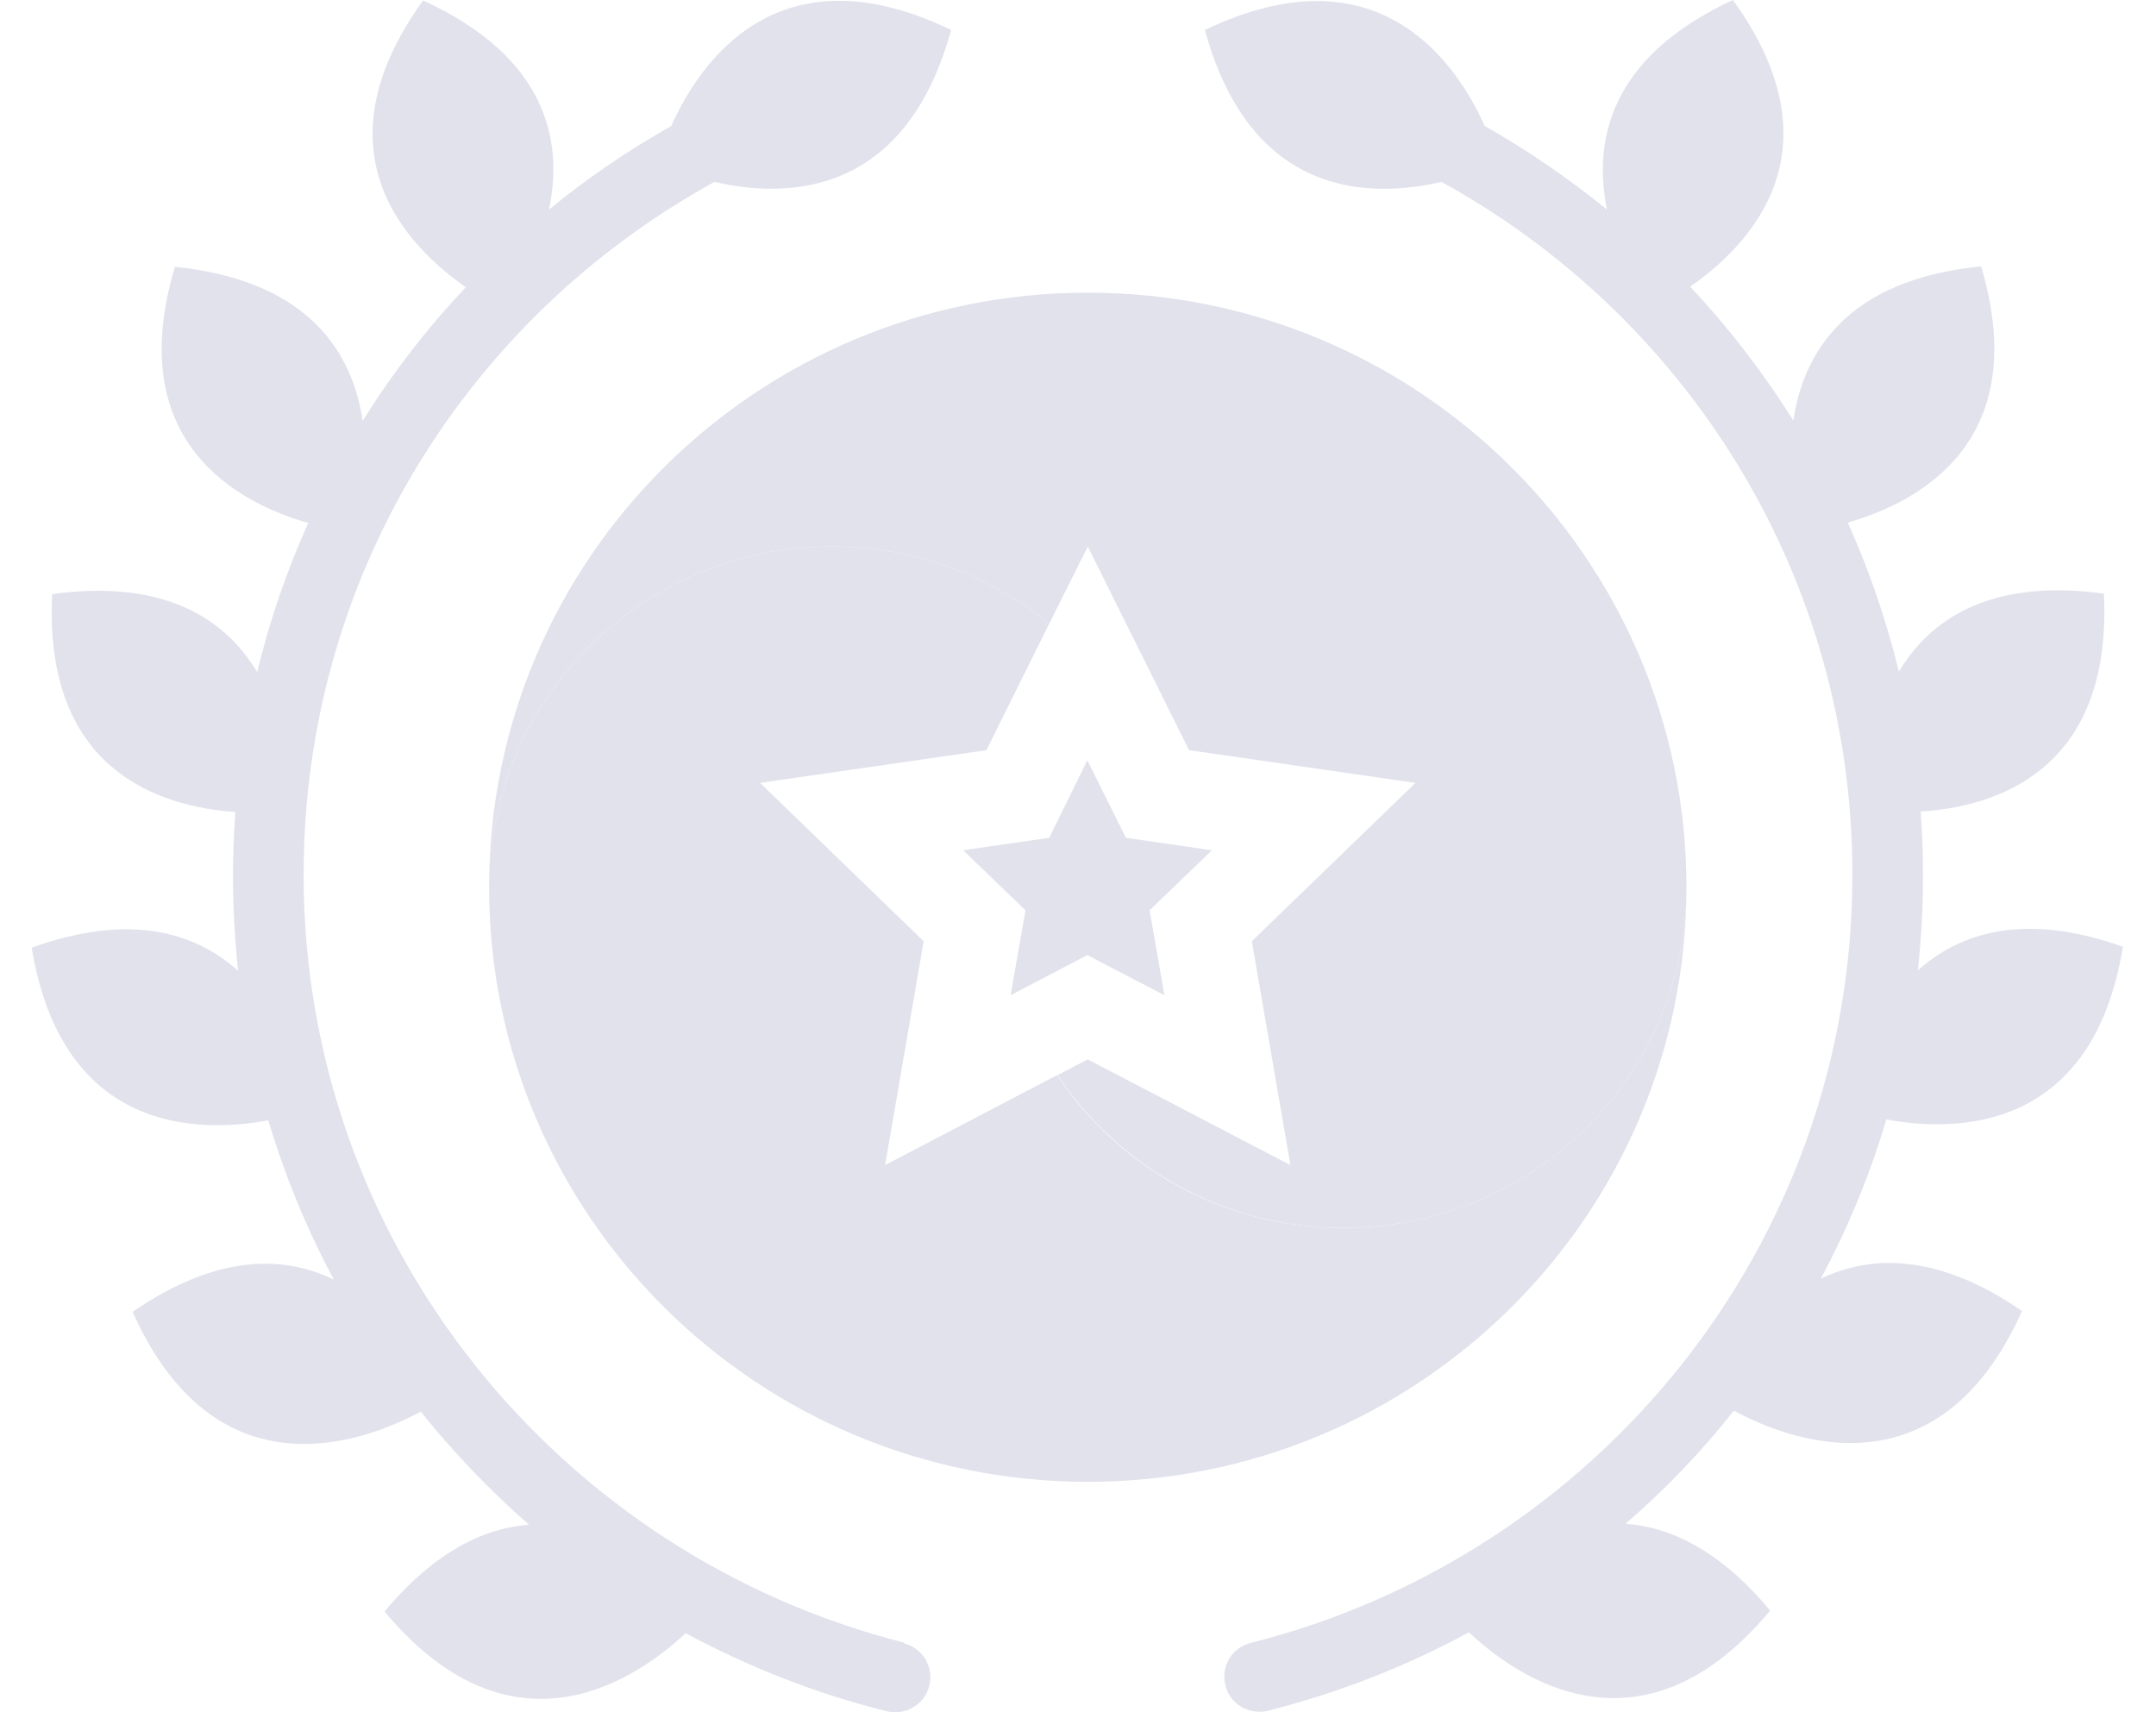 <svg width="34" height="27" viewBox="0 0 34 27" fill="none" xmlns="http://www.w3.org/2000/svg">
<path fill-rule="evenodd" clip-rule="evenodd" d="M14.273 25.906C8.827 24.53 4.788 19.632 4.788 13.794C4.788 9.07 7.398 4.993 11.268 2.868C12.397 3.13 14.273 3.115 14.999 0.473C12.272 -0.844 11.033 0.983 10.586 1.987C9.904 2.373 9.259 2.81 8.658 3.305C8.878 2.257 8.658 0.917 6.672 0.007C4.949 2.395 6.423 3.887 7.346 4.528C6.738 5.175 6.188 5.882 5.719 6.639C5.565 5.59 4.898 4.426 2.758 4.207C1.929 6.988 3.769 7.934 4.861 8.247C4.524 8.997 4.253 9.783 4.055 10.598C3.571 9.79 2.633 9.121 0.823 9.368C0.683 12.178 2.56 12.724 3.711 12.804C3.689 13.132 3.674 13.466 3.674 13.801C3.674 14.311 3.703 14.813 3.755 15.308C3.095 14.718 2.076 14.376 0.5 14.944C0.984 17.877 3.131 17.87 4.231 17.666C4.495 18.547 4.839 19.384 5.265 20.178C4.488 19.799 3.432 19.763 2.091 20.687C3.41 23.635 5.756 22.733 6.635 22.259C7.148 22.9 7.72 23.497 8.343 24.043C7.639 24.094 6.855 24.465 6.064 25.411C8.094 27.843 10.058 26.459 10.813 25.753C11.803 26.285 12.866 26.707 13.98 26.983C14.28 27.056 14.581 26.882 14.654 26.583C14.728 26.285 14.552 25.986 14.251 25.913L14.273 25.906Z" fill="#E1E2EC"/>
<path fill-rule="evenodd" clip-rule="evenodd" d="M33.5 14.937C31.924 14.369 30.905 14.711 30.245 15.301C30.297 14.806 30.326 14.303 30.326 13.794C30.326 13.459 30.311 13.124 30.289 12.797C31.44 12.724 33.317 12.178 33.178 9.361C31.367 9.113 30.429 9.783 29.945 10.591C29.747 9.776 29.476 8.99 29.139 8.24C30.231 7.927 32.071 6.988 31.242 4.2C29.102 4.411 28.435 5.583 28.281 6.631C27.805 5.874 27.262 5.168 26.654 4.52C27.577 3.88 29.051 2.388 27.328 0C25.349 0.917 25.129 2.257 25.342 3.305C24.741 2.817 24.096 2.373 23.414 1.987C22.967 0.99 21.735 -0.837 19.001 0.473C19.727 3.123 21.603 3.13 22.732 2.868C26.595 4.993 29.212 9.07 29.212 13.794C29.212 19.632 25.18 24.53 19.727 25.906C19.426 25.979 19.25 26.277 19.324 26.576C19.397 26.874 19.698 27.049 19.998 26.976C21.112 26.692 22.175 26.277 23.165 25.739C23.92 26.452 25.891 27.828 27.915 25.397C27.123 24.443 26.338 24.079 25.635 24.028C26.258 23.49 26.83 22.893 27.343 22.245C28.222 22.718 30.568 23.621 31.887 20.673C30.546 19.748 29.49 19.792 28.713 20.163C29.139 19.37 29.49 18.525 29.747 17.652C30.846 17.856 33.002 17.856 33.478 14.929L33.5 14.937Z" fill="#E1E2EC"/>
<path d="M13.122 8.618C14.42 8.618 15.615 9.077 16.546 9.834L17.154 8.618L18.752 11.829L22.322 12.345L19.741 14.842L20.35 18.372L17.154 16.706L16.677 16.953C17.645 18.402 19.302 19.362 21.185 19.362C24.176 19.362 26.595 16.96 26.595 13.99C26.595 8.815 22.366 4.615 17.154 4.615C11.942 4.615 7.713 8.815 7.713 13.99C7.713 11.021 10.132 8.618 13.122 8.618V8.618Z" fill="#E1E2EC"/>
<path d="M21.178 19.362C19.294 19.362 17.638 18.409 16.67 16.953L13.958 18.372L14.566 14.842L11.986 12.345L15.556 11.829L16.546 9.834C15.615 9.077 14.42 8.618 13.122 8.618C10.132 8.618 7.713 11.021 7.713 13.991C7.713 19.166 11.942 23.366 17.154 23.366C22.366 23.366 26.595 19.166 26.595 13.991C26.595 16.96 24.176 19.362 21.185 19.362H21.178Z" fill="#E1E2EC"/>
<path d="M17.147 11.989L17.755 13.211L19.111 13.408L18.129 14.354L18.363 15.694L17.147 15.06L15.937 15.694L16.172 14.354L15.19 13.408L16.546 13.211L17.147 11.989Z" fill="#E1E2EC"/>
</svg>
